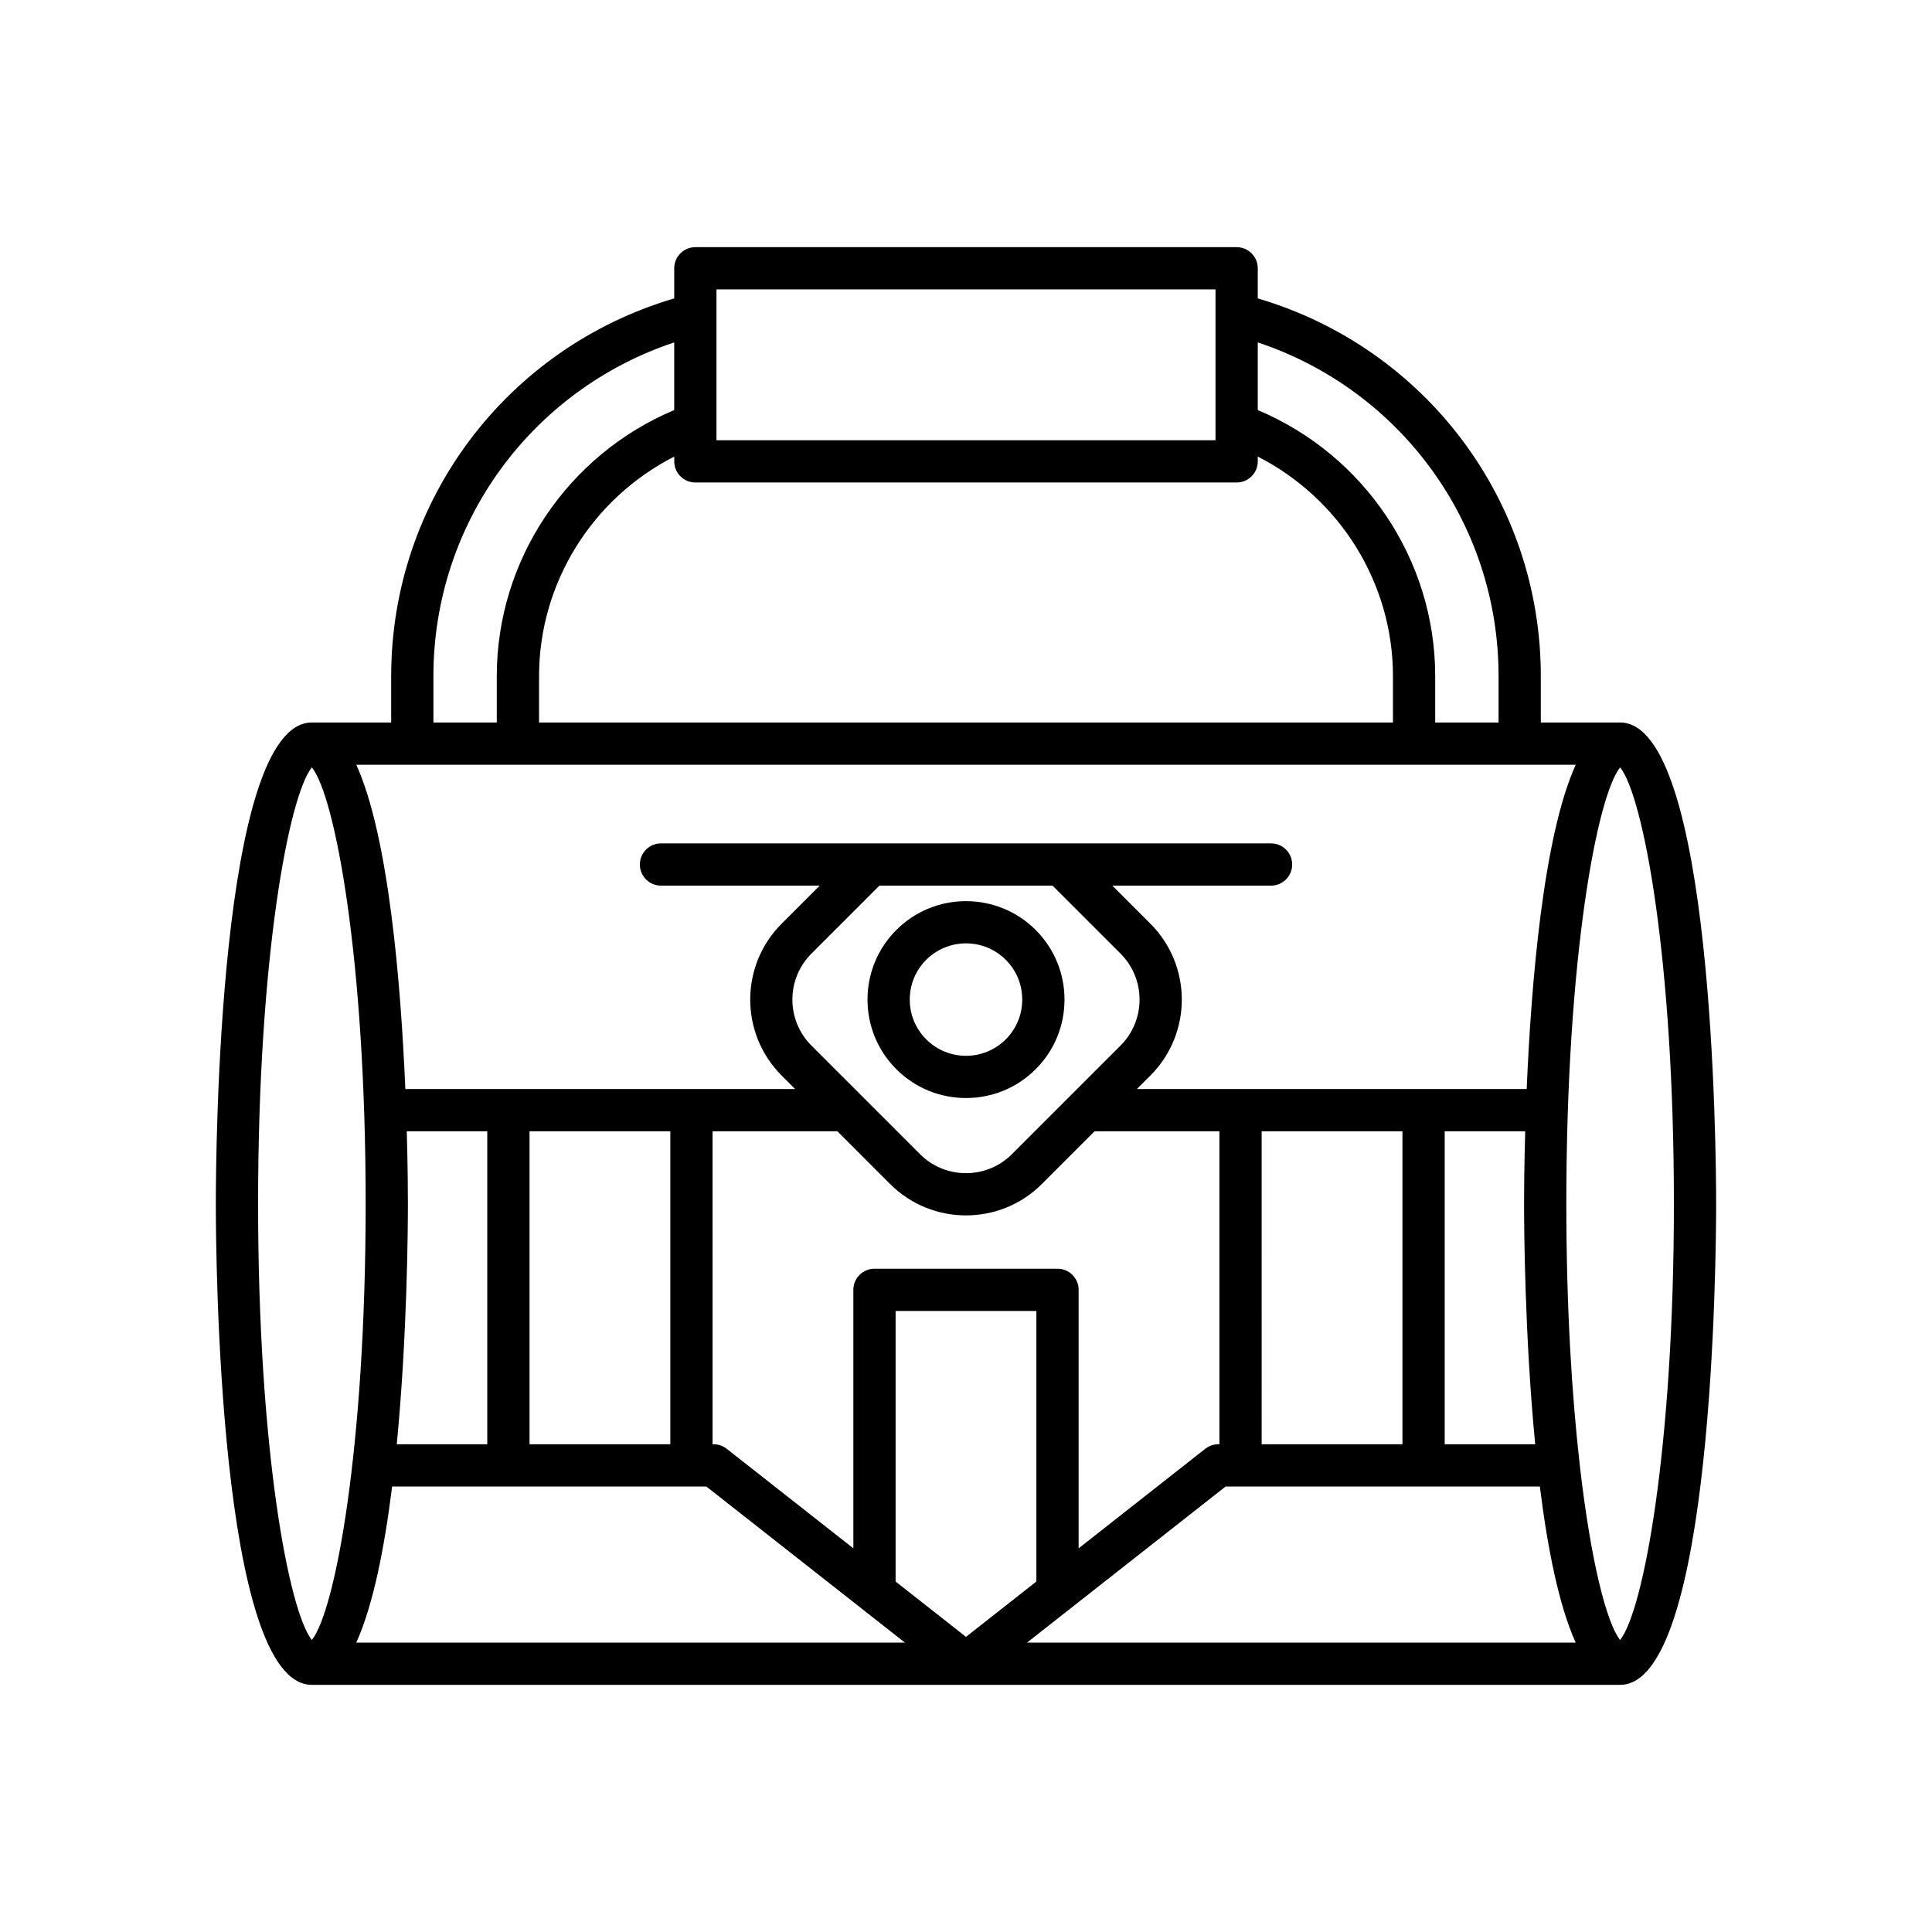 <?xml version="1.0" encoding="UTF-8"?>
<!-- Uploaded to: ICON Repo, www.svgrepo.com, Generator: ICON Repo Mixer Tools -->
<svg fill="#000000" width="800px" height="800px" version="1.1" viewBox="144 144 512 512" xmlns="http://www.w3.org/2000/svg">
 <g>
  <path d="m573.35 335.47h-21.02v-12.32c0-46.516-30.648-87-75.008-100.07v-7.981c0-3.09-2.504-5.598-5.598-5.598h-143.45c-3.094 0-5.598 2.508-5.598 5.598v7.981c-44.363 13.074-75.008 53.559-75.008 100.07v12.32h-21.023c-24.73 0-25.449 114.46-25.449 127.51s0.715 127.52 25.449 127.52h346.7c24.73 0 25.449-114.46 25.449-127.52-0.004-13.051-0.719-127.51-25.449-127.51zm-96.027-100.73c37.906 12.625 63.812 47.992 63.812 88.414v12.32h-16.793v-12.32c0-30.797-18.754-58.602-47.02-70.48zm-143.45-14.047h132.25v39.977h-132.25zm-5.598 51.172h143.45c3.094 0 5.598-2.508 5.598-5.598v-1.266c21.703 11.051 35.824 33.477 35.824 58.152v12.32h-226.29v-12.32c0-24.676 14.121-47.102 35.824-58.152v1.266c0 3.09 2.5 5.598 5.598 5.598zm-69.414 51.289c0-40.422 25.906-75.789 63.812-88.414v17.934c-28.266 11.879-47.02 39.684-47.02 70.48v12.32h-16.793zm302.72 23.516c-8.602 18.953-11.809 58.035-12.992 85.938h-103.31l3.606-3.606c11.074-11.082 11.074-29.113 0-40.191l-10.109-10.109h42.062c3.094 0 5.598-2.508 5.598-5.598 0-3.09-2.504-5.598-5.598-5.598h-161.67c-3.094 0-5.598 2.508-5.598 5.598 0 3.09 2.504 5.598 5.598 5.598h42.062l-10.109 10.109c-11.074 11.078-11.074 29.105 0 40.191l3.606 3.606h-103.31c-1.188-27.902-4.391-66.984-12.992-85.938zm-10.734 180.07h-23.988v-82.941h21.336c-0.266 9.438-0.301 16.492-0.301 19.184 0 6.176 0.164 35.047 2.953 63.758zm-35.184-82.941v82.941h-37.309l-0.004-82.941zm-91.414 36.426h-48.5c-3.094 0-5.598 2.508-5.598 5.598v68.5l-33.57-26.387c-0.988-0.777-2.207-1.195-3.461-1.195h-0.277l-0.004-82.941h33.078l13.984 13.984c5.543 5.539 12.82 8.309 20.098 8.309s14.559-2.769 20.094-8.309l13.984-13.984h33.078v82.941h-0.277c-1.25 0-2.473 0.422-3.461 1.195l-33.57 26.387v-68.5c0-3.09-2.504-5.598-5.598-5.598zm-65.219-59.145c-6.715-6.715-6.715-17.645 0-24.359l17.973-17.973c0.016-0.016 0.02-0.035 0.031-0.051h45.922c0.016 0.016 0.02 0.035 0.031 0.051l17.973 17.973c6.715 6.715 6.715 17.645 0 24.359l-13.145 13.145c-0.016 0.016-0.031 0.031-0.043 0.043l-15.598 15.598c-6.715 6.715-17.645 6.715-24.359 0l-15.641-15.641zm-37.387 22.719v82.941h-37.309v-82.941zm-69.844 0h21.336v82.941h-23.988c2.789-28.711 2.953-57.582 2.953-63.754 0-2.695-0.031-9.75-0.301-19.188zm-39.402 19.184c0-65.047 8.117-107.95 14.25-115.63 6.141 7.68 14.258 50.582 14.258 115.63 0 65.051-8.117 107.95-14.258 115.63-6.133-7.688-14.25-50.586-14.25-115.63zm26.02 116.32c4.461-9.832 7.473-25.066 9.5-41.371h30.805c0.004 0 0.008 0.004 0.012 0.004s0.008-0.004 0.012-0.004h48.48c0.004 0 0.008 0.004 0.012 0.004 0.004 0 0.008-0.004 0.012-0.004h3.93l52.633 41.371zm142.93-16.18v-71.703h37.305v71.699l-18.652 14.664zm34.832 16.18 52.633-41.371h83.266c2.027 16.305 5.039 31.539 9.5 41.371zm157.17-0.688c-3.551-4.445-7.758-20.734-10.676-46.219 0-0.02 0.012-0.039 0.012-0.059 0-0.07-0.039-0.129-0.039-0.199-2.113-18.531-3.551-41.859-3.551-69.156 0-65.047 8.117-107.95 14.258-115.63 6.133 7.684 14.25 50.582 14.25 115.63-0.004 65.047-8.121 107.95-14.254 115.63z"/>
  <path d="m400 434.99c6.688 0 13.367-2.543 18.457-7.633 4.93-4.93 7.648-11.484 7.648-18.457s-2.719-13.527-7.648-18.457c-10.18-10.172-26.73-10.172-36.91 0-4.93 4.93-7.648 11.484-7.648 18.457s2.719 13.527 7.648 18.457c5.086 5.09 11.766 7.633 18.453 7.633zm-10.543-36.633c2.91-2.902 6.727-4.356 10.543-4.356s7.633 1.453 10.539 4.356c2.816 2.816 4.367 6.559 4.367 10.543s-1.551 7.723-4.367 10.539c-5.816 5.812-15.262 5.812-21.078 0-2.816-2.816-4.367-6.559-4.367-10.539-0.004-3.981 1.551-7.727 4.363-10.543z"/>
 </g>
</svg>
